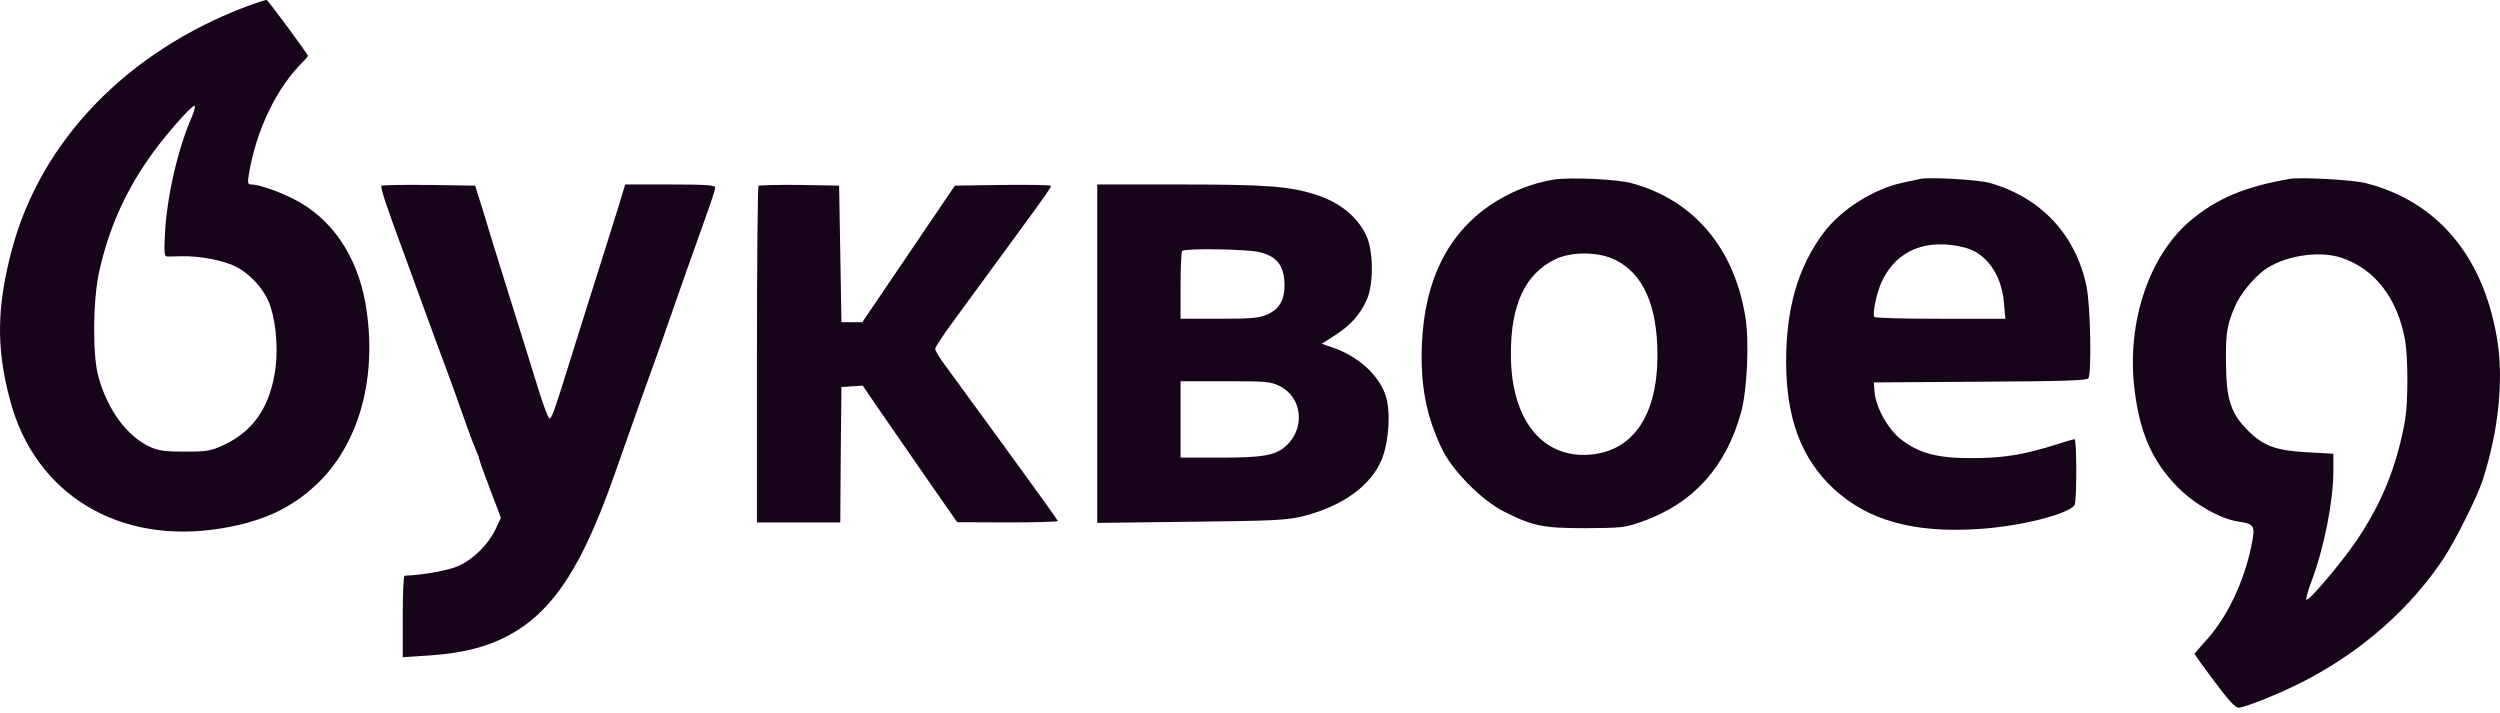 <?xml version="1.0" encoding="UTF-8"?> <svg xmlns="http://www.w3.org/2000/svg" width="207" height="59" viewBox="0 0 207 59" fill="none"><path d="M20.508 0.497C10.541 4.235 3.373 11.652 0.977 20.699C-0.269 25.395 -0.326 28.807 0.824 33.1C2.874 40.94 9.87 45.176 18.4 43.738C21.735 43.182 24.092 42.09 26.162 40.154C29.766 36.8 31.299 31.145 30.264 25.146C29.555 21.121 27.427 18.035 24.284 16.463C22.981 15.812 21.409 15.275 20.834 15.275C20.508 15.275 20.489 15.179 20.604 14.451C21.198 10.79 22.923 7.206 25.146 5.059C25.338 4.867 25.492 4.676 25.492 4.618C25.492 4.484 22.214 0.037 22.08 -0.001C22.003 -0.02 21.294 0.21 20.508 0.497ZM15.889 9.659C14.739 12.304 13.838 16.157 13.665 19.243C13.57 20.853 13.608 21.217 13.819 21.236C13.972 21.236 14.528 21.236 15.046 21.217C16.502 21.178 18.534 21.562 19.531 22.079C20.623 22.616 21.754 23.823 22.233 24.954C22.789 26.238 23.038 28.519 22.827 30.34C22.444 33.56 21.026 35.707 18.496 36.857C17.48 37.336 17.116 37.394 15.333 37.394C13.665 37.394 13.167 37.336 12.4 36.991C10.503 36.11 8.912 33.944 8.145 31.184C7.647 29.382 7.685 24.839 8.222 22.444C8.989 19.032 10.292 16.042 12.285 13.167C13.435 11.48 15.812 8.758 16.1 8.758C16.195 8.758 16.1 9.161 15.889 9.659Z" fill="#17041B"></path><path d="M128.649 14.869C126.809 15.175 125.026 15.885 123.397 16.977C119.89 19.373 117.992 23.149 117.743 28.324C117.57 31.832 118.088 34.534 119.468 37.313C120.331 39.038 122.707 41.434 124.49 42.335C126.886 43.562 127.748 43.734 131.294 43.734C134.265 43.715 134.552 43.696 135.99 43.178C140.207 41.684 142.948 38.636 144.174 34.093C144.673 32.234 144.845 28.267 144.519 26.254C143.599 20.542 140.245 16.575 135.127 15.175C133.862 14.83 130.048 14.658 128.649 14.869ZM133.747 21.52C136.067 22.67 137.236 25.315 137.236 29.417C137.236 34.362 135.242 37.313 131.716 37.639C127.71 38.003 125.103 34.745 125.103 29.359C125.084 25.257 126.272 22.689 128.745 21.481C130.106 20.811 132.367 20.83 133.747 21.52Z" fill="#17041B"></path><path d="M158.988 14.817C158.778 14.855 158.126 15.008 157.551 15.123C155.136 15.641 152.472 17.328 151.015 19.244C148.887 22.081 147.891 25.493 147.891 29.94C147.891 34.636 149.156 37.99 151.839 40.481C154.695 43.107 158.471 44.162 163.895 43.797C167.23 43.587 171.236 42.59 171.773 41.823C171.964 41.555 171.964 36.361 171.773 36.361C171.696 36.361 170.987 36.571 170.201 36.821C167.614 37.645 165.869 37.932 163.32 37.932C160.426 37.951 158.873 37.53 157.378 36.361C156.305 35.517 155.308 33.696 155.212 32.431L155.155 31.665L163.972 31.607C170.719 31.569 172.808 31.511 172.923 31.32C173.191 30.879 173.095 25.32 172.769 23.749C171.907 19.455 168.974 16.331 164.738 15.143C163.78 14.874 159.717 14.644 158.988 14.817ZM162.649 20.49C164.451 20.931 165.735 22.733 165.927 25.071L166.042 26.394H160.656C157.704 26.394 155.232 26.336 155.193 26.24C155.021 25.972 155.404 24.151 155.826 23.289C157.033 20.72 159.525 19.704 162.649 20.49Z" fill="#17041B"></path><path d="M189.561 14.816C185.824 15.468 183.504 16.445 181.281 18.343C177.927 21.237 176.106 26.681 176.719 32.086C177.141 35.804 178.214 38.238 180.361 40.385C181.703 41.746 183.83 42.953 185.306 43.183C186.705 43.394 186.763 43.509 186.399 45.273C185.766 48.282 184.367 51.176 182.623 53.074C182.124 53.63 181.703 54.109 181.703 54.147C181.703 54.166 182.431 55.201 183.332 56.389C184.463 57.923 185.076 58.594 185.345 58.594C185.9 58.594 189.005 57.329 190.903 56.332C195.656 53.859 199.662 50.294 202.384 46.154C203.304 44.755 205.106 41.152 205.547 39.81C206.907 35.632 207.348 31.281 206.716 27.811C205.527 21.084 201.732 16.656 195.886 15.161C194.832 14.893 190.481 14.644 189.561 14.816ZM193.893 21.352C196.653 22.272 198.531 24.726 199.145 28.195C199.394 29.651 199.394 33.274 199.145 34.75C198.493 38.487 197.266 41.573 195.139 44.736C193.836 46.653 191.056 49.93 190.96 49.643C190.922 49.547 191.114 48.876 191.382 48.167C192.436 45.368 193.203 41.497 193.203 38.986V37.568L191.152 37.453C188.488 37.318 187.472 36.954 186.188 35.708C184.693 34.232 184.329 33.082 184.31 29.939C184.29 27.466 184.405 26.853 185.115 25.243C185.498 24.361 186.552 23.077 187.395 22.425C188.986 21.199 191.995 20.7 193.893 21.352Z" fill="#17041B"></path><path d="M31.584 15.39C31.47 15.486 32.044 17.23 33.635 21.504C34.019 22.558 34.728 24.494 35.207 25.817C35.686 27.139 36.491 29.324 37.009 30.704C37.507 32.065 38.197 33.963 38.523 34.921C38.849 35.86 39.251 36.914 39.405 37.26C39.558 37.585 39.673 37.911 39.673 37.988C39.673 38.065 40.075 39.195 40.574 40.499L41.475 42.876L41.034 43.815C40.44 45.06 39.213 46.287 38.005 46.843C37.2 47.226 34.92 47.629 33.501 47.667C33.405 47.667 33.348 49.181 33.348 51.041V54.414L35.418 54.28C38.696 54.069 40.957 53.417 43.008 52.076C45.481 50.466 47.397 47.821 49.218 43.585C50.023 41.706 50.33 40.882 51.748 36.838C52.496 34.691 53.876 30.839 54.758 28.404C55.007 27.657 55.294 26.852 55.39 26.584C55.716 25.625 57.863 19.53 58.533 17.69C58.917 16.636 59.223 15.658 59.223 15.524C59.223 15.332 58.457 15.275 55.486 15.275H51.767L51.173 17.23C50.828 18.323 50.234 20.239 49.832 21.504C49.122 23.708 48.221 26.622 46.937 30.704C45.902 34.039 45.672 34.653 45.5 34.653C45.404 34.653 45.002 33.599 44.599 32.295C43.008 27.159 42.759 26.392 42.011 23.996C41.59 22.616 40.957 20.603 40.612 19.492C40.286 18.38 39.865 17 39.673 16.425L39.347 15.371L35.514 15.313C33.425 15.294 31.642 15.313 31.584 15.39Z" fill="#17041B"></path><path d="M62.81 15.389C62.733 15.466 62.676 21.771 62.676 29.4V43.258H66.126H69.576L69.614 37.642L69.672 32.045L70.553 31.988L71.435 31.93L72.662 33.732C73.333 34.709 75.096 37.258 76.572 39.386L79.255 43.239L83.434 43.258C85.715 43.258 87.593 43.2 87.593 43.143C87.593 43.085 85.6 40.306 83.165 36.971C80.712 33.617 78.431 30.492 78.086 30.013C77.722 29.515 77.434 29.017 77.434 28.883C77.434 28.748 78.144 27.675 79.006 26.506C82.169 22.193 82.571 21.637 84.354 19.203C86.615 16.117 87.018 15.542 87.018 15.389C87.018 15.312 85.235 15.293 83.05 15.312L79.064 15.37L76.725 18.82C75.441 20.717 73.716 23.267 72.892 24.474L71.397 26.678H70.534H69.672L69.576 21.024L69.48 15.37L66.203 15.312C64.42 15.293 62.887 15.331 62.81 15.389Z" fill="#17041B"></path><path d="M90.852 29.286V43.297L98.672 43.201C105.649 43.124 106.626 43.067 107.968 42.722C111.245 41.879 113.584 40.154 114.446 37.949C115.021 36.435 115.155 34.039 114.734 32.755C114.159 31.03 112.453 29.497 110.325 28.768L109.444 28.462L110.555 27.752C111.82 26.928 112.568 26.104 113.143 24.877C113.756 23.593 113.737 20.737 113.105 19.453C112.376 17.939 110.958 16.789 109.06 16.156C106.856 15.428 104.939 15.275 97.809 15.275H90.852V29.286ZM104.249 20.871C105.61 21.178 106.224 21.868 106.339 23.191C106.454 24.647 106.032 25.529 104.997 26.008C104.288 26.334 103.732 26.392 100.972 26.392H97.752V23.651C97.752 22.136 97.809 20.833 97.886 20.776C98.097 20.546 103.233 20.622 104.249 20.871ZM105.994 31.988C107.814 32.908 108.083 35.419 106.53 36.876C105.649 37.7 104.652 37.892 101.087 37.892H97.752V34.729V31.567H101.451C104.901 31.567 105.208 31.586 105.994 31.988Z" fill="#17041B"></path></svg> 